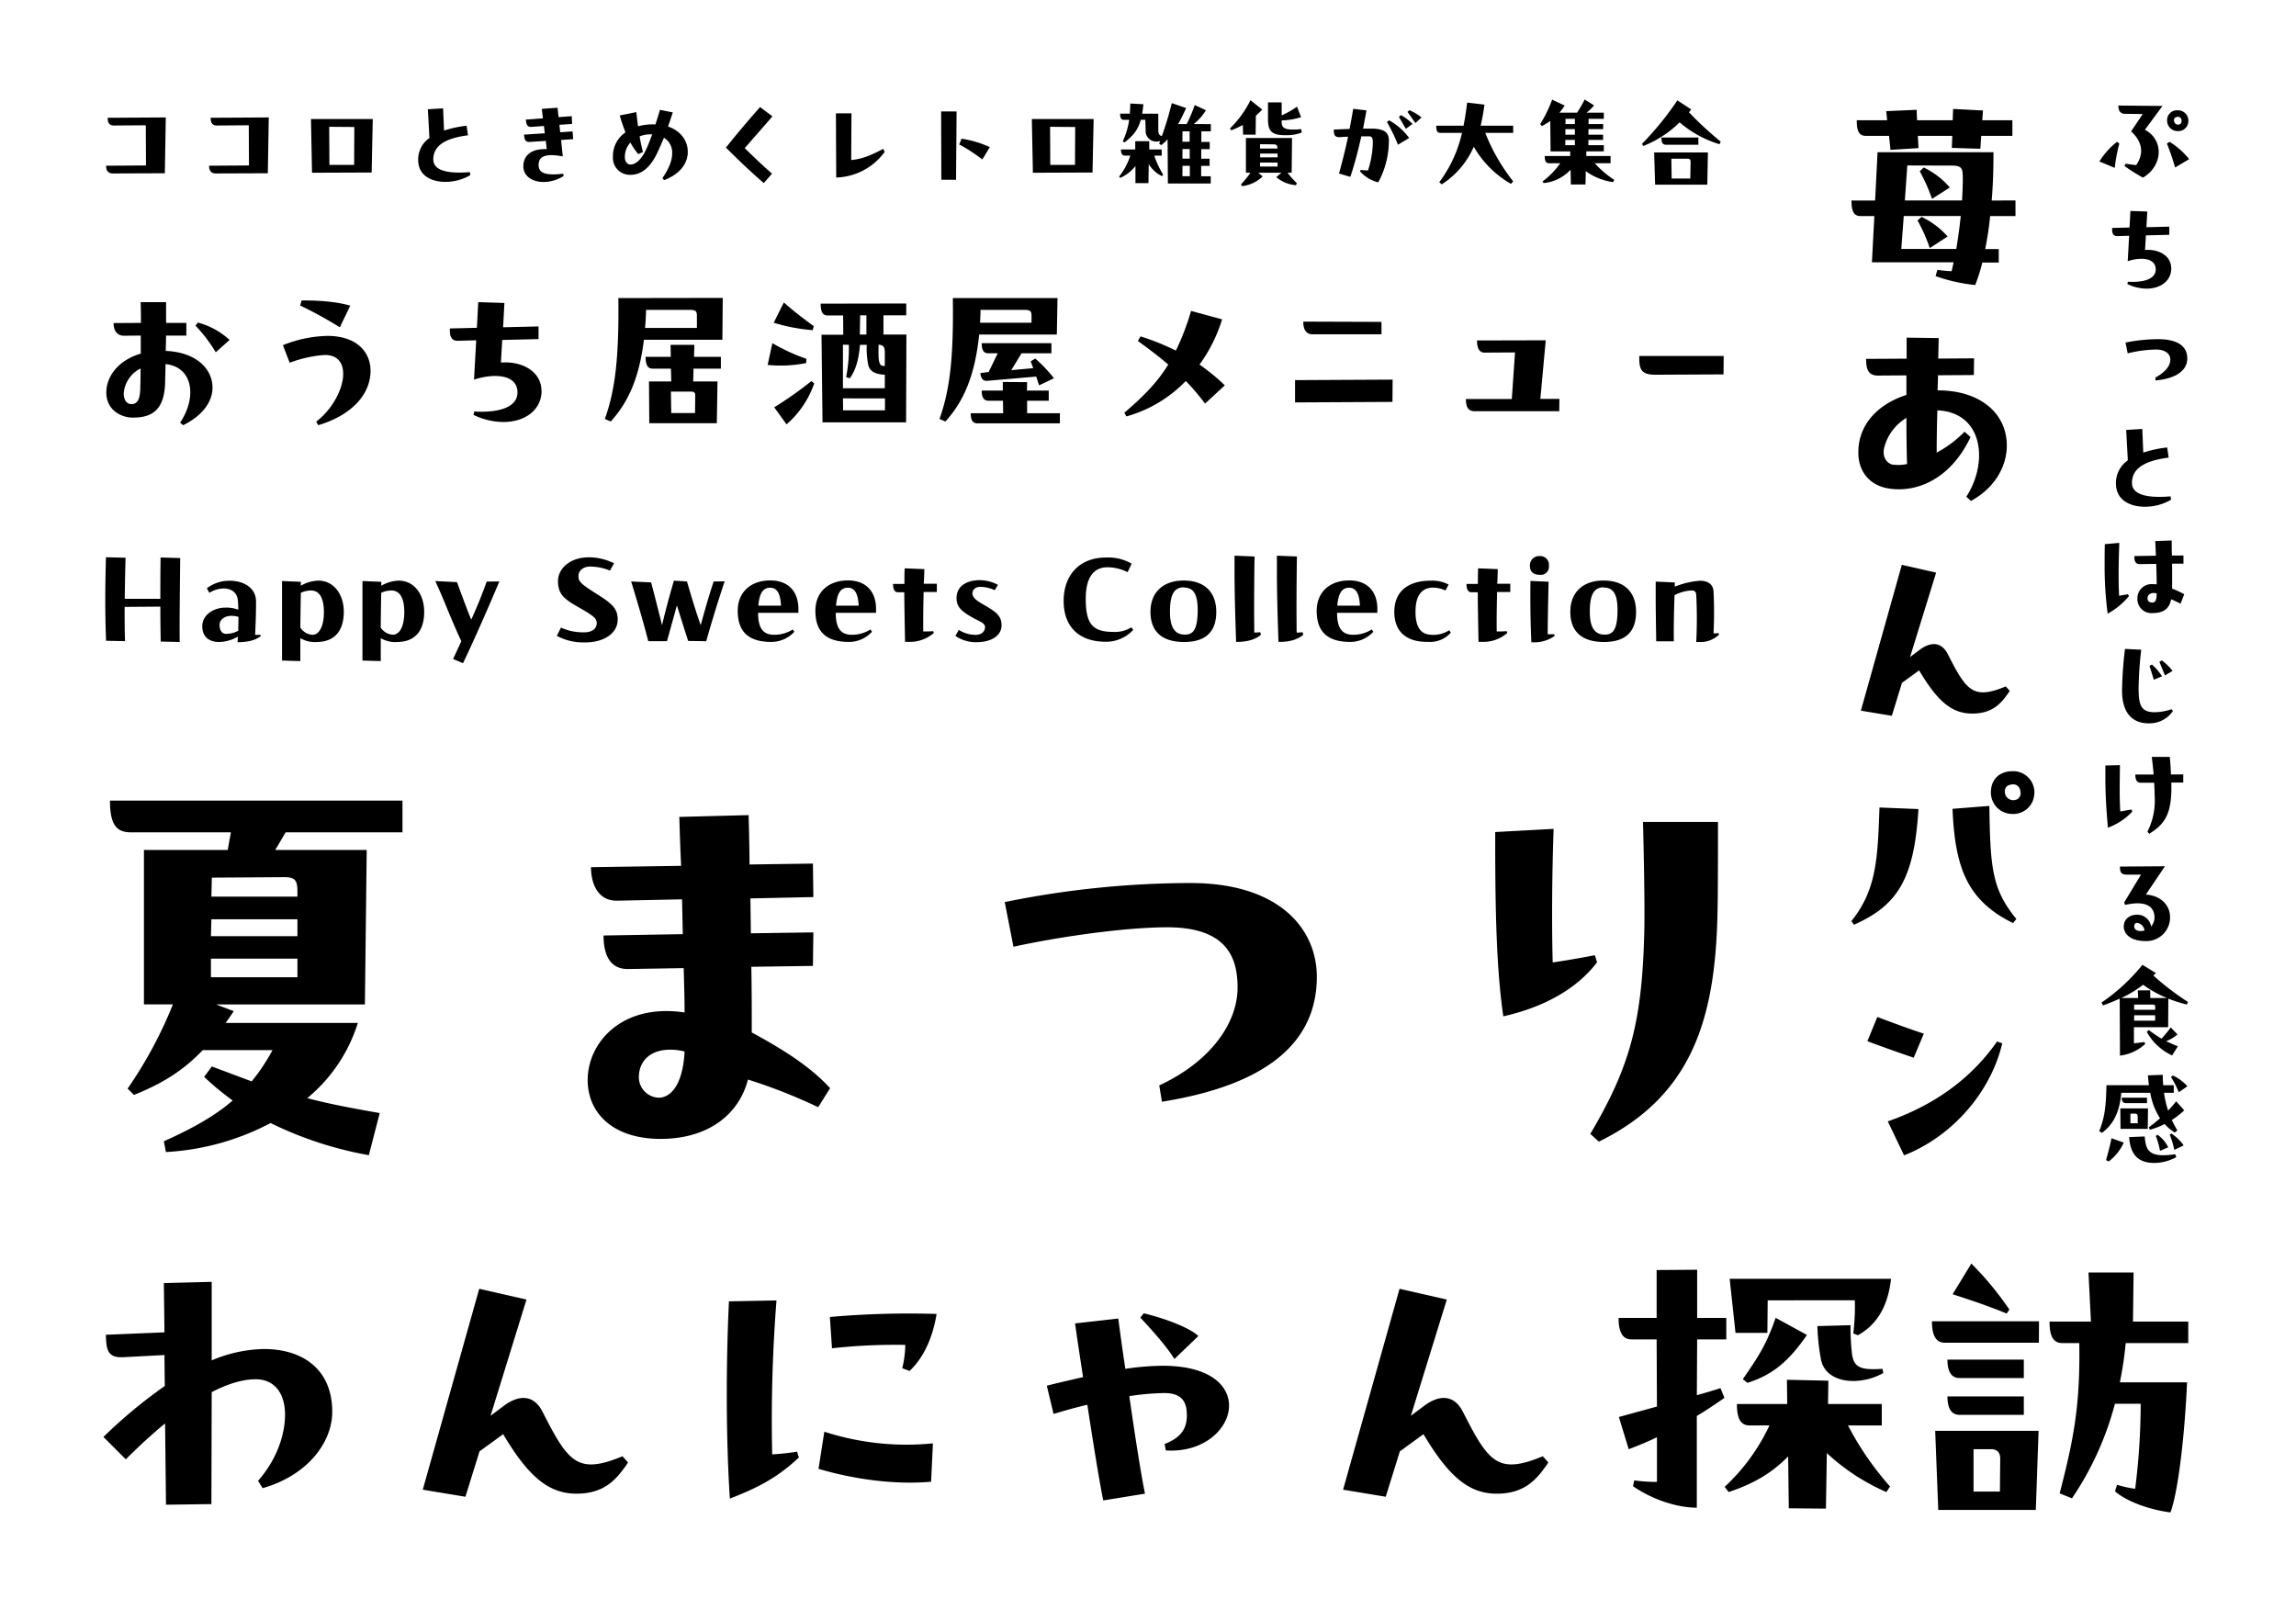 <svg data-name="レイヤー 1" xmlns="http://www.w3.org/2000/svg" viewBox="0 0 680 480"><path d="m49.1 34.78-.28 16.53-15.4.06c-1.62 0-2-1.16-2-2.29L43.24 49l-.06-11.9-9.46.07c-1.61 0-1.83-1.19-1.83-2.29Zm30.5 0-.28 16.53-15.4.06c-1.62 0-2-1.16-2-2.29L73.74 49l-.06-11.9-9.46.07c-1.61 0-1.83-1.19-1.83-2.29Zm28.15.48h2.65l-.33 15.83-17.66.07-.31-15.9Zm-2.81 2.35-7.44-.06.06 11.29h7.32Zm34.35 14.25a14.46 14.46 0 0 1-7.36 2c-4.21 0-8.08-1.86-8.08-6.53a7.73 7.73 0 0 1 3.33-6.46l-.46-8.51 4.51-.28.28 6.59a33.07 33.07 0 0 1 6.68-1.43l.42 2.83c-7.8 1-10.18 3.66-10.28 7-.12 3.87 5.34 4.36 10.83 3.9Zm27.48-.4.18.64a11.06 11.06 0 0 1-5.95 1.8c-3.32 0-6-1.71-6-4.63 0-3.45 2.63-5.28 6.93-5.1l-.28-2.44-4.82.31c-1.31.09-1.58-1-1.61-2.17l6.13-.4-.25-2.16-3.72.27c-1.37.09-1.52-1-1.65-2.16l5.07-.37-.34-2.81 4.67-.33.3 2.78 3.91-.28.09 2.29-3.75.27.24 2.2 3.66-.25.18 2.29-3.59.25.51 4.85c-4.51-.8-7.22-.4-7.16 2.65.05 2.47 2.36 3.04 7.25 2.5ZM203.7 45c0 3.38-2.29 6.55-7 8.35l-.52-.58c2-2.92 2.9-5.33 2.9-7.38a5.13 5.13 0 0 0-2.44-4.6c-.65 1.58-1.29 3-1.9 4.33-2.13 4.51-4.75 6.65-8 6.65a5 5 0 0 1-5.21-5.31 8.48 8.48 0 0 1 3.72-7.26 49.18 49.18 0 0 1-1.71-5l4.91-1c.18 1.62.37 3 .52 4.21a16.61 16.61 0 0 1 4.42-.58h.73c.43-1.31.89-2.77 1.35-4.3l3.78.76c-.46 1.47-.95 2.87-1.4 4.18 3.96 1.36 5.85 4.38 5.85 7.53Zm-10.55-5.22h-.52a8.91 8.91 0 0 0-3.2.61c.27 1.62.58 3 1 4.64l-1.4.61a19.57 19.57 0 0 1-2.32-3.42 6.23 6.23 0 0 0-1.65 4.3c0 1.34.71 2.23 1.71 2.2 1.38 0 3.11-1.35 4.43-4.12.64-1.31 1.28-2.93 1.95-4.79Zm35.62-5.31-8.2 9.4c2.62 2.56 4.94 4.82 8.08 7.56l-2.44 2.78c-3.54-3-7.23-6.53-11.22-10.5 3.41-4.24 6.16-7.53 10.12-12ZM262 45a18.34 18.34 0 0 1-14.34 7.57l-.09-19h4.61l-.08 13.83c3.54-.33 6.29-1.64 9.49-3.32Zm16.79 8.23L278.73 33h4.58l-.16 20.25Zm12.14-6a49.17 49.17 0 0 0-6.83-4.45l.67-1.71a31.75 31.75 0 0 1 8.39 2.5Zm30.32-11.97h2.65l-.33 15.83-17.66.07-.31-15.9Zm-2.81 2.35-7.44-.06.06 11.29h7.32Zm25.62 6.65v1.83h-2.19a25.44 25.44 0 0 0 2.62 5.62l-.34.45a9.17 9.17 0 0 1-3.93-3.57l-.09 5.65h-3.85v-5.07a12.06 12.06 0 0 1-4.48 3.51l-.37-.36a20 20 0 0 0 3.33-6.23h-1.56c-.85 0-1.22-.64-1.22-1.83h4.24v-2.44h4.15v2.44Zm14.55-7.5v2.13h-2.81v3.15h2.48v2.13h-2.51V47h2.47v2.13h-2.5v3.08h2.84v2.14h-12.69l-.09-13.09a17.21 17.21 0 0 1-1.89 1.74l-.61-.49.3-.76a3.54 3.54 0 0 1-2.53-.12 3.17 3.17 0 0 1-1.77-3l-.09-3.14h-1.34c-.82 2.93-2.23 4.7-4.85 6.71l-.49-.37a21.83 21.83 0 0 0 1.89-6.34h-1.61c-.74 0-1.07-.55-1.07-1.83h2.87c.06-.86.12-1.86.15-3l3.87.21c-.09 1-.21 2-.36 2.81h4.78v4.7c0 1 .09 1.67 1.06 1.92a97.5 97.5 0 0 0 2.93-9.76l4.25 1.46c-.76 1.68-1.52 3.26-2.35 4.73h2.53a51.45 51.45 0 0 0 2.38-5.61l3.3 1.52a15.12 15.12 0 0 1-3.6 4.09Zm-8.42 15.43h2.2v-3.08h-2.17Zm0-5.21h2.17v-2.84h-2.14Zm0-5h2.14v-3.09h-2.11Zm21.69-2.11h-3.72l-.07-2.87a25.66 25.66 0 0 1-3.44 1.59l-.37-.55a30.82 30.82 0 0 0 6.07-8.36l3.48 2.78c-.64.67-1.34 1.34-1.89 1.83Zm10.67 11.29h-1.19a21.19 21.19 0 0 0 2.72 3.08l-.25.61a10.34 10.34 0 0 1-5.83-2.38l1.49-1.31h-6.83l1.31 1.09a10.5 10.5 0 0 1-6.13 2.87l-.3-.52a23.73 23.73 0 0 0 2.77-3.44H369V40.88h13.66Zm-4.18-5.68h-5.15v1.13h5.18Zm-5.18 2.66v1.19h5.18v-1.19Zm0-5.43V44h5.15v-.12c0-.74-.27-1.13-1.12-1.13Zm2.35-6.65v-5.74h4.05v3.85a27.78 27.78 0 0 0 4.55-2.57l1.19 3.12a21.41 21.41 0 0 1-5.74.94v.46c0 2 1.13 2.53 5.8 2.13l.15 1a12.1 12.1 0 0 1-4.63.79c-3.54.04-5.25-.72-5.34-3.98Zm35.8 5.58A26.06 26.06 0 0 1 408.2 54a10.44 10.44 0 0 1-5.43-3.29l.22-.37c.73.06 1.46.12 2.16.15a28.72 28.72 0 0 0 1.44-8.11c0-1.37-.19-2-1-2h-2.41c-.95 4.24-2 8.29-3.26 12l-3.36-1c1-3.51 1.89-7.11 2.69-10.89-.77 0-1.5.06-2.35.12-1.59.09-1.86-.67-1.86-2v-.24l4.66-.19c.37-1.92.74-3.9 1.07-5.95l3.94.46c-.34 1.83-.68 3.63-1 5.4h2.81c3.85.1 4.82 1.44 4.82 3.55Zm.07-6a18.64 18.64 0 0 1 5.94 5.22l-3.32 2a55.32 55.32 0 0 0-3.26-6.74Zm2.92-1 .58-.55a16 16 0 0 1 3.45 2.6l-2 1.46Zm3.12-2a15.26 15.26 0 0 1 3.55 2.14l-1.79 1.67-2.35-3.32Zm30.71 4.58v2.13h-8.27a56.21 56.21 0 0 0 8.27 14.37l-.67.73a29.57 29.57 0 0 1-11-11A25.26 25.26 0 0 1 427 54.6l-.73-.64A38.64 38.64 0 0 0 433 39.35h-6.28c-.89 0-1.35-.3-1.35-2.13h8.09c.39-2 .76-4.27 1.06-6.84l5.13.61a62.5 62.5 0 0 1-1.13 6.23Zm29.58 16.71a17.86 17.86 0 0 1-8.08-3.23l-.09 3.93h-4.33l-.09-4.36a12.41 12.41 0 0 1-8 3.94l-.28-.49a23.39 23.39 0 0 0 5.22-5.37h-3.3c-.85 0-1.28-.46-1.28-2.14h7.54v-1.37h-5.82l-.09-9a28.06 28.06 0 0 1-2.47 1.5l-.52-.58a37.75 37.75 0 0 0 3.54-7.26l3.72 1.77a22.51 22.51 0 0 1-1.56 2.1h5.22a39.33 39.33 0 0 0 2.26-3.9l2.77 1.74a12.19 12.19 0 0 1-2.23 2.16H475v1.83h-4.52v1.53h4.33v1.52h-4.36v1.65h4.33v1.53h-4.36V43H475v1.83h-5.19v1.37H477v2.14h-4.7a29.72 29.72 0 0 0 5.8 4.94Zm-11.31-12.5h-2.84V43h2.84Zm-2.81-1.53h2.81v-1.65h-2.81Zm2.81-3.17V35.2h-2.78v1.53Zm33.79-3.48a97.89 97.89 0 0 0 9.4 8.69l-.37.77a32.42 32.42 0 0 1-11.8-6.47 32.15 32.15 0 0 1-10.77 7l-.37-.64a90.33 90.33 0 0 0 10.47-12.88l4.11 2.69Zm-10.31 11.9h15.92l-.18 9.54h-15.46ZM503 40.72v2.14h-9.67c-.86 0-1.28-.64-1.28-2.14ZM495 47l.09 5.88h5.52l.09-4.72c0-.89-.15-1.16-1-1.16ZM49.09 103.93c8.8.35 13.85 5.15 13.85 10.9 0 4-2.8 8.2-8.7 11.1l-.9-.75c4.95-7.3 4-16.45-4.3-17.35l-.15 5.8c-.3 8.5-4.65 10.05-9.6 10.05-3.4 0-7.8-2.25-7.8-7.4s3.95-9.75 10.2-11.55v-5.35l-5 .05c-1.85 0-3.05-1.3-3.05-3.75l8.1-.05c0-1.3 0-4.55-.1-6.15h7.55v6.15h6v3.75h-6Zm-7.55 11.3c.05-1.7.1-3.8.1-6.1a9 9 0 0 0-5 7.4c0 1.7.75 3.15 2.25 3.15 1.75 0 2.55-1.3 2.65-4.45Zm17.05-19.7a22.19 22.19 0 0 1 9.41 5.15l-4.1 3.65a45.26 45.26 0 0 0-6-7.9Zm25.2 6.7a37.25 37.25 0 0 1 13.15-2.75c8.7 0 12.8 4.75 12.8 10.35 0 6.6-5.1 13-15.5 16.1l-.6-1.05c4.85-3.7 8-9.75 8-14.15 0-3.25-1.6-5.6-5.45-5.6a36.58 36.58 0 0 0-10.4 2.3Zm16.85-5.3a118.31 118.31 0 0 0-11.75-6.45l.45-1.5h.85c4.1 0 9.6.35 13.55 1.55Zm59.76 18.75c0 5.7-4.86 9.3-11.31 9.3a20.75 20.75 0 0 1-8.85-2.1l.2-1c7.1.4 13.1-1.15 12.81-6-.3-5.15-7.26-5.3-12.86-3.45l.65-11.65-5.5.15c-1.9 0-2.3-1.45-2.3-3v-.65l8-.2.4-7.6 7.75.25-.39 7.2 10.5-.25v3.75l-10.75.25-.4 6.7c6.61-.5 11.81 2.85 12 8Zm53.65-27.45-.1 12.4H190.7c-1.36 11.25-4.61 18.45-9.81 24.2l-1.75-.75c3.05-8.55 4.2-18 4-35.8Zm-7.65 8.9v-3.55c0-1.25-.2-1.8-2-1.8h-13.05c-.06 1.85-.15 3.65-.31 5.35Zm-7.8 5h7.05l-.1 3.55h7.95v3.5h-8.1l-.1 3.8h7.2l-.2 12.35h-20l-.09-12.35h6.6l-.1-3.8h-5.41c-1.39 0-2.09-.95-2.09-3.5h7.45Zm7.25 20.2.05-5.35c0-.65-.35-1-1.15-1h-6.05l.1 6.35Zm32.9-14.8a39.2 39.2 0 0 1-11.4.55l1.4-6.45a57.51 57.51 0 0 0 10.1 4.65Zm1.95-9.75a53 53 0 0 1-11.55-2.2l3-6c3 2.65 5.55 4.6 8.85 7Zm-11.4 22.85a113.29 113.29 0 0 0 11-7.75l.85.65a28.25 28.25 0 0 1-8.2 12.15Zm39.1-30.75v3.5h-6.75v5.7h6.8l-.1 26H243.6l-.3-25.95h6.45l-.05-5.7h-4.55c-1.4 0-2.1-.9-2.1-3.5Zm-18.75 12.2v12.9h12.4v-4c-3-.15-4.4-1.05-4.9-2.85a25.64 25.64 0 0 1-.45-6h-2c-.4 4.6-1.3 7.5-3 9.9l-1.1-.35a44.08 44.08 0 0 0 .8-9.55Zm0 15.9.05 3.55h12.4V118Zm5-18.9h1.95v-5.7h-1.85Zm7.4 5.35c0-1.65-.4-2.25-1.85-2.35-.05 3-.05 4.45.3 5.4.25.75.6.9 1.55.9ZM290 99.08c-1.25 12.1-4.55 19.75-10 25.75l-1.75-.75c3.05-8.55 4.2-18 3.95-35.8h31l-.2 10.8Zm14.2 19.6v3.7h9.7v3h-24.4c-1.4 0-2-.9-2-3h9.6l-.05-3.7h-4.3c-1.4 0-2-1.05-2-3H297v-2.55l7.2.05-.05 2.5h6.45v3Zm1.3-23.1v-2c0-1.25-.2-1.8-2-1.8h-13.1c0 1.3-.1 3-.15 3.8Zm-12.7 14.6 2.7-5.55h-2.8c-1.4 0-1.95-1-1.95-3h20.65v3h-8.85l-3.05 5 6.5-.6c-.2-.6-.5-1.4-.75-2l1.35-.85a43 43 0 0 1 5.55 5.85l-4.4 2.1-.85-2.6-14.45 1.25c-1.4.15-1.95-.85-2.1-2.3Zm64.1 9.35a70.17 70.17 0 0 0-5.7-6.7 39 39 0 0 1-17.6 10.5l-.6-1.1c5.7-4.85 9.75-9 13-14.25-2.7-2.35-5.7-4.6-9-7l.8-1.35a71.13 71.13 0 0 1 10.45 4.2 72.41 72.41 0 0 0 4.5-11.75l9.2 2.5a45.52 45.52 0 0 1-6.7 13.4 58.36 58.36 0 0 1 7.5 6.15Zm26.65-.35v-6.6l28.9-.15-.05 6.6Zm25.6-23.85V99h-20.5c-1.6 0-2.7-1.2-2.65-3.75Zm48.65 5.45-1.6 17.35h5.65l-.05 3.65h-25.15c-2.1 0-2.5-1.75-2.5-3.6h13.6l.95-13.8-9.05.05c-1.95 0-2.2-2.15-2.2-3.6Zm27.7 4.65h25l-.05 5.45-20.25.1c-3.95 0-4.7-1.5-4.7-4.85ZM53.37 165.27c-.07 6.43-.23 19.44-.15 24.86L47.6 190c-.07-3.41-.11-6.82-.11-10.34l-10.58.08c0 3.4 0 6.73.12 10.14l-5.61-.11c-.16-3.95-.24-7.9-.24-12s.08-8.25.2-12.74l5.81.15c-.12 4.26-.2 8.25-.24 12.16h10.54c0-3.91 0-8.09.07-12.23Zm23.86 23.12c-1.82 1.4-4 1.74-6.86 1.82 0-.54.08-1.35.08-1.66a11.54 11.54 0 0 1-5.54 1.58c-3.14 0-5-1.66-5-4.68 0-3.33 3.33-5.5 6.9-5.5a10 10 0 0 1 3.75.62c0-.81 0-1.71-.11-2.67-.27-4-4.92-4.53-8.45-2.33l-.73-1.35a10.91 10.91 0 0 1 6.82-2.22c4 0 7.74 2.05 7.74 6.16 0 3.52-.11 6.62-.27 9.84a11 11 0 0 0 1.55 0Zm-6.67-1.59c0-1.27.08-2.82.08-4.1a7.13 7.13 0 0 0-2.13-.31c-1.93 0-3.48 1.08-3.48 2.67s.66 2.63 1.89 2.67a7.66 7.66 0 0 0 3.64-.93Zm31.26-5.61c0 5.85-2.91 8.87-7.87 8.94a8.53 8.53 0 0 1-5-1.12v6.78l-5.42-.16v-23.55l5.57.23v1.16a10.88 10.88 0 0 1 5.15-1.51c4.47-.03 7.57 3.92 7.57 9.23Zm-5.89.11c0-3.79-1.09-6.42-3.83-6.42a7.14 7.14 0 0 0-3 .69c-.07 3.57-.11 6.9-.15 10.27a4.49 4.49 0 0 0 3.57 2.16c2.09 0 3.41-2.63 3.41-6.7Zm29.7-.11c0 5.85-2.9 8.87-7.86 8.94a8.54 8.54 0 0 1-5-1.12v6.78l-5.42-.16v-23.55l5.58.23v1.16a10.85 10.85 0 0 1 5.15-1.51c4.45-.03 7.55 3.92 7.55 9.23Zm-5.89.11c0-3.79-1.08-6.42-3.83-6.42a7.07 7.07 0 0 0-3 .69c-.08 3.57-.12 6.9-.16 10.27a4.51 4.51 0 0 0 3.57 2.13c2.11.03 3.42-2.6 3.42-6.67Zm28.16-9.1c-3.18 7.52-7.28 16.93-10.77 24.21l-2.94-1.24c.89-1.9 1.7-3.64 2.44-5.27-1.44-3.06-3-6.74-4.5-10.38-1-2.51-2.17-5.15-3.21-7.43l6.43.31c3.13 8.56 3.79 10.14 4.22 11.11 1.59-3.52 3.06-7 4.57-11.27Zm33.96-5.38-1.2 2.17a15.92 15.92 0 0 0-5.78-1.2c-2.24 0-3.56 1.24-3.56 2.86s.74 2.33 5.69 5.43c4.3 2.71 5.93 4.22 5.93 7.39 0 4.11-4.07 6.78-9.56 6.78h-.47a16.2 16.2 0 0 1-8-1.94l1.24-2.44a15.73 15.73 0 0 0 6.86 1.4c2.24 0 3.72-1 3.72-2.71 0-1.4-.78-2.09-5.47-4.77-4.14-2.36-6-3.75-6-7.74 0-3.49 3.37-7 9.22-7a17 17 0 0 1 7.38 1.77Zm32.76 5.35c-2 6-3.84 12-5.46 17.73l-5.35-.08c-.85-2.63-2.05-6.42-3.33-10.53l-2.94 10.61H192c-1.36-5.34-3.14-11.34-5.07-17.69l5.92.27c.58 2.24 2.87 11.11 3.22 12.7.85-3.64 2-8 3.52-13.21l3.87.24c1.59 5.49 2.91 9.72 4.07 12.93 1.12-4.07 2.21-8 3.83-12.93Zm21.84 9.33h-11.93c0 3.48.81 6.19 4.1 6.47a10.1 10.1 0 0 0 6.16-1.55l.47.69a9.25 9.25 0 0 1-6.86 3c-7 0-9.91-3.29-9.91-9.21 0-5.62 3.95-9 9.64-9 5.46 0 8.33 3.41 8.33 8.45Zm-11.85-2.13h6.7c-.16-3.26-1-5.31-3.22-5.31s-3.21 1.86-3.48 5.31Zm34.85 2.13h-11.93c0 3.48.81 6.19 4.1 6.47a10.08 10.08 0 0 0 6.16-1.55l.47.69a9.23 9.23 0 0 1-6.86 3c-7 0-9.91-3.29-9.91-9.21 0-5.62 3.95-9 9.64-9 5.46 0 8.33 3.41 8.33 8.45Zm-11.85-2.13h6.7c-.16-3.26-1-5.31-3.22-5.31s-3.21 1.86-3.48 5.31Zm29.85-4.03h-3.91c-.11 4.49-.15 8.44-.11 11.66a25.53 25.53 0 0 0 2.94-.08l.19.54a10.68 10.68 0 0 1-7.36 2.63h-1.16c-.07-3.8-.23-11.55-.23-14.68H266c-1 0-1.51-.74-1.51-2.48h3.37c0-1.55 0-3.1.08-4.61l5.81.23c0 1.51-.08 2.95-.16 4.34h3.87Zm12.63-3.52a11.66 11.66 0 0 1 5.46 1.39l-.93 1.59a10.49 10.49 0 0 0-4.26-1c-1.47 0-2.36.89-2.36 1.9 0 1.43 1.54 2.36 3.44 3.45l1.05.62c2.48 1.51 4.14 2.67 4.14 5.42 0 3-2.94 5-7.43 5a10.66 10.66 0 0 1-6.24-1.86l1-1.78a9.28 9.28 0 0 0 5 1.47c1.93 0 2.78-1.2 2.78-2.28 0-.85-.65-1.28-2.36-2.13-.46-.23-1-.51-1.59-.85-3.29-1.86-4.57-3.26-4.49-5.81.13-3.95 3.88-5.13 6.79-5.13Zm45.54 14.71a10.87 10.87 0 0 1-8.17 3.53c-7.83 0-12.44-4.38-12.44-12.09s4.73-12.85 12.51-12.85a13.86 13.86 0 0 1 7.63 1.82l-1.2 2.51a13.59 13.59 0 0 0-6.16-1.45c-5 .16-6.35 4.69-6.23 10 .12 6.66 2 9.14 8 9.14a9.11 9.11 0 0 0 5.49-1.35Zm14.94-14.6c6.08 0 9.65 3.33 9.65 9.3s-3.22 8.9-9.53 8.9c-6.55 0-9.95-3.09-9.95-8.94s3.83-9.26 9.83-9.26Zm0 2c-2.9.08-4.06 2.25-4.06 7.25 0 4.45 1.32 6.81 4.49 6.77 2.75 0 3.6-2.16 3.72-6.73.07-5.03-1.05-7.22-4.19-7.22Zm15.53 16.17c-.19-5.62-.47-13.71-.47-20.92v-4.61l5.93.24c-.12 7.47-.16 15.33-.08 22.54a13.52 13.52 0 0 0 1.74-.12l.24.74c-1.47 1.31-3.8 2.13-7 2.13Zm12.55 0c-.2-5.62-.47-13.71-.47-20.92v-4.61l5.93.24c-.12 7.47-.16 15.33-.08 22.54a13.64 13.64 0 0 0 1.74-.12l.23.74c-1.47 1.31-3.79 2.13-7 2.13Zm29.27-8.6H396c0 3.48.82 6.19 4.11 6.47a10.12 10.12 0 0 0 6.16-1.55l.46.69a9.23 9.23 0 0 1-6.85 3c-7 0-9.92-3.29-9.92-9.21 0-5.62 3.95-9 9.65-9 5.46 0 8.32 3.41 8.32 8.45Zm-11.85-2.13h6.7c-.15-3.26-1-5.31-3.21-5.31s-3.22 1.86-3.49 5.31Zm33.61 8.01a8.19 8.19 0 0 1-6.62 2.72h-.39c-6.19 0-9.72-3.06-9.72-8.87 0-7 5.31-9.26 10.69-9.26h.27a10.18 10.18 0 0 1 5.12 1.16l-.93 1.75a9.23 9.23 0 0 0-3.57-.86c-3.95 0-5.38 3-5.3 7.52.08 4.76 2 6.27 4.37 6.43a8.65 8.65 0 0 0 5.62-1.32Zm17.62-12.04h-3.91c-.11 4.49-.15 8.44-.11 11.66a25.53 25.53 0 0 0 2.94-.08l.19.54a10.7 10.7 0 0 1-7.36 2.63h-1.16c-.08-3.8-.23-11.55-.23-14.68h-1.82c-1 0-1.51-.74-1.51-2.48h3.37c0-1.55 0-3.1.08-4.61l5.8.23c0 1.51-.07 2.95-.15 4.34h3.87Zm5.81-7.74a2.72 2.72 0 0 1 2.9-2.91 2.57 2.57 0 0 1 2.72 2.87 2.4 2.4 0 0 1-2.72 2.67c-1.85 0-2.9-.89-2.9-2.63Zm.43 22.65c-.27-5.85-.35-11.81-.27-18.2l5.38.23c-.12 5-.27 11.81-.27 15.57h1.93l.12.5a10.4 10.4 0 0 1-6.62 1.86Zm21.37-18.32c6.08 0 9.64 3.33 9.64 9.3s-3.21 8.9-9.52 8.9c-6.55 0-9.95-3.09-9.95-8.94s3.83-9.26 9.83-9.26Zm0 2c-2.9.08-4.06 2.25-4.06 7.25 0 4.45 1.31 6.81 4.49 6.77 2.75 0 3.6-2.16 3.72-6.73.07-5.03-1.06-7.22-4.19-7.22ZM509.07 188a7.79 7.79 0 0 1-5.77 2.13h-.93a138.44 138.44 0 0 0 0-13.95c-.08-1-.51-1.31-1.43-1.31a12.55 12.55 0 0 0-5 1.39c-.16 4.76-.27 9.33-.2 13.67h-5.22c-.08-4.57-.16-9.45-.16-14.44v-3.25l5.66.27v1.24a24.43 24.43 0 0 1 7.47-1.75c2.4 0 3.87 1.09 4 3.14a122.8 122.8 0 0 1 0 12.43 7.06 7.06 0 0 0 1.55-.08ZM98.4 418.12c0 9.17-7.45 18.89-20.62 22.62l-1.36-2.18c5.27-5.91 8-13.27 8-19.63 0-5.9-2.81-10.44-8.72-10.44-4 0-8.45 1.45-13 3.81l-.09 33.16-13.45.18-.27-24.07c-4.09 3.36-8 7-11.63 10.63l-6.63-6.63a146.22 146.22 0 0 1 18.17-15.09l-.09-9.17-11.9.63c-4.64.28-5.36-1.63-5.45-6.63l17.35-.72-.18-14.59 14.17-.36v23.25a41.47 41.47 0 0 1 15.35-3.36c11.54-.04 20.35 5.96 20.35 18.59Zm87.6 14.99-.45.72c-2.91 4.09-6.36 8.54-14.81 8.54-8.27 0-14.27-5.08-21.72-17.62l-7 5.09-4.18 13.44-12.63-2.09 16.72-59.5 14 3.18-10.64 34.43 4-3c4.81-3.54 9-3 11.44 1.91 7.54 14.81 10.27 18.62 23.63 13.08Zm50.06-3.18.54 1.72c-6.45 6.09-12.45 9.09-20.44 12.18-.64-9.81-.91-20.63-.91-30.89s.27-19.9.64-27.53l14.08-.27a454.2 454.2 0 0 0-1.27 45.6c2.63-.18 5.3-.45 7.36-.81Zm8.08-5.91a79 79 0 0 0 32.16 3.45l-.54 11.36c-11.27 1-23.53-.91-33.34-3.82Zm2.27-24.71-.63-9.27a266.19 266.19 0 0 1 31.61-.9c-1.27 7.72-4.18 13.26-8 16.89l-2.18-.81a30.42 30.42 0 0 0 .91-6.91 170.41 170.41 0 0 0-21.71 1ZM364 416.3c0 6.81-7.45 14-18.72 13.26l-.36-1.9c5.09-2 6.91-4.82 6.54-9.63-.27-3.64-2.27-5.46-6.63-5.46a75.9 75.9 0 0 0-10.36.91c1.64 11.63 3.55 23.62 4.64 28.89l-12.36 2c-1.18-5.72-3-17.17-4.72-28.34-3.46.81-6.91 1.81-10 2.72l-2-8.36c4-1 7.55-1.81 10.73-2.54-.91-6-1.82-12-2.37-15.9l12.81-1.45c.46 3.54 1.18 8.9 2.09 14.9a80.4 80.4 0 0 1 10.72-.91c14.16-.09 19.99 5.72 19.99 11.81Zm-16.17-13.81c-2.45-3.91-6.63-8.54-10.09-12.26l1-1.28c4.55 1.09 12.9 3.73 16.18 6.73Zm110.73 30.62-.45.72c-2.91 4.09-6.36 8.54-14.81 8.54-8.27 0-14.26-5.08-21.71-17.62l-7 5.09-4.18 13.44-12.63-2.09 16.72-59.5 14 3.18-10.64 34.43 4-3c4.81-3.54 9-3 11.45 1.91 7.54 14.81 10.26 18.62 23.62 13.08ZM510.72 414c-2.73 1.91-5.45 3.72-8.18 5.36v27.16c-5.81 0-13.08-2.36-18.9-6.36l.37-1.72a50.08 50.08 0 0 0 6.72.45v-13.23c-2.63 1.27-5.45 2.45-8.36 3.54l-2.91-9.54 11.27-3.09-.09-19.89h-7.45c-2.54 0-3.82-2-3.82-6.36h11.27v-14.18l12-.09v14.27h8.63v6.36h-8.63l-.09 16.53c2.27-.64 4.73-1.36 7-2.09Zm46.6 1.82v6.35h-10a89.26 89.26 0 0 0 12.45 18.08l-1.09 1.64a62.24 62.24 0 0 1-17.63-11.54l-.27 16.45-11-.1-.19-15.35c-4.54 4.54-9.44 7.81-17.62 10.54l-1.18-1.54a58.79 58.79 0 0 0 13.26-18.18h-5.81c-2.55 0-3.82-1.72-3.82-6.35h14.9l-.09-7.18 12.27.27-.1 6.91Zm-33.79-30.71-.09 9.63H514l-1.73-16h47.79c-.91 8.27-4.27 13.63-9.81 16.71l-1.36-.54a67.14 67.14 0 0 0 .45-9.81Zm-7.36 23.35c4.63-6.73 6.9-10.09 9.72-18.17l9.27 5.08c-5.18 7.45-9.82 11.72-17.63 14.18Zm41.34-3.09.27 1.27a18.64 18.64 0 0 1-8.9 2.36c-4.73 0-8.91-2.09-9.63-6.72a64.48 64.48 0 0 1-1-9.54l9.81-.27a68.35 68.35 0 0 0 .45 8.54c.55 4.3 3.09 4.75 9 4.39Zm46.34-7.7H576c-2.55 0-3.82-2-3.82-6.35h31.71Zm-30.71 26.08h30.62l-.82 23.44h-28.89Zm26.25-21.08v5.45h-19.07c-2.55 0-3.55-2.18-3.55-5.45Zm0 16.35h-19.07c-2.55 0-3.55-2.18-3.55-5.45h22.62Zm-5.08-30c-5.55-2.27-9.63-3.63-16-5.72l5.54-9.08a94.18 94.18 0 0 1 11.26 13.62Zm-9.81 40.18v12.54h7.81l.09-9.72c0-1.64-.73-2.82-2.73-2.82Zm63.59-37.79v6.36h-18.53a106.15 106.15 0 0 1-1.73 11.63h19.9c-.55 13.17-2.36 31.61-4.91 38.52-5.27-.64-12.63-2.91-16.44-6.27l.63-1.91a31.14 31.14 0 0 0 5.36 1.18 203 203 0 0 0 1.63-25.17h-7.63a91.09 91.09 0 0 1-12.72 28l-3.65-1.47c4.27-16.44 6.09-26.25 5.82-44.51h-5c-2.54 0-3.81-1.73-3.81-6.36h12.26l-.73-14.54h13.36l-.18 14.54ZM119.2 237.12v9.38H84.6l-3.08 5.23h27.09l-.54 45.74H64l5.23 2c-.8 1.2-1.61 2.41-2.41 3.48h39.16A47 47 0 0 1 91 325.23c6.57 1.74 13.14 2.95 21.46 4.42l-3.22 12.47a108.94 108.94 0 0 1-29.1-9.52 74.86 74.86 0 0 1-31 8.59l-.61-3.19c8.71-3.89 15.29-7.65 20.38-12.07a84.57 84.57 0 0 1-8.45-7l2.28-3.08 11.8 4.42a57.47 57.47 0 0 0 6.17-9.27H60.06c-5.9 6.17-12.07 9.93-20.38 13.28l-1.88-1.88a126.49 126.49 0 0 0 13.41-24.94h-8.58v-45.73h24.81l.94-5.23H38.74c-4.16 0-6.17-2.14-6.17-9.38Zm-31.11 35.13H62.61l-.14 5h25.62Zm-25.62 11.67v5.5h25.62v-5.5Zm25.62-18.37v-1.34c0-3.36-.54-4.43-3.89-4.43l-21.46.14-.13 5.63Zm154.23 62.36a159.82 159.82 0 0 0-20.79-8.18c-2.82 10.73-12.21 17.57-25.88 17.57-14.09 0-21.6-7.65-21.6-17.44 0-11 10.06-22.8 28.7-20 0-4-.13-8.58-.27-13.14l-16.36.27c-5.5.13-7.37-4.3-7.37-9.93l23.47-.4-.22-10.31-19.18.4c-5.23.14-7.78-4.29-7.78-9.92l26.69-.4c-.27-5.23-.4-9.79-.54-14.49l20.52-.53c.14 4.42.27 10.73.27 14.62l18.78-.27.13 9.92-18.64.4.13 10.33 18.51-.27-.13 9.93-18.24.26c.13 7 .13 13.55.13 19.45 11.94 6.44 18.37 11.27 23.2 16.5Zm-47.21-2.82c3.35 0 7.11-3.48 7.64-13.68a17.13 17.13 0 0 0-4.29-.53c-6 0-9.25 3.48-9.25 8.18a6.06 6.06 0 0 0 5.9 6.03Zm102.46-57.93a276.94 276.94 0 0 1 55-5.64c26.43 0 37.43 13.68 37.43 27.77 0 19.31-14.62 32-45.87 37l-.8-4.83c15.29-7.11 23.2-18.51 23.2-29 0-8.44-2.82-17.83-20.79-17.83-11.93 0-30.84 2.55-45.59 5.76ZM473 285c-6.57 8.59-16.89 13.55-27.76 16-2.28-15.29-2.41-35.54-2.41-54.58l17.3-.94c-.54 15.29-.54 29.91-.27 39.56 4.56-.67 8.32-1.34 12.47-2.14Zm35.81-41.57c0 5.23 0 21.59-.13 26.15-.54 31.25-7 54.72-35.14 68.53l-2.54-2.29c11.8-20 15.42-33.12 16-60.75.13-7.91-.13-21.06-.4-31.65Zm88.11-184.07V64h-7.51c-.33 3.5-.86 6.73-1.45 9.76h4v4h-4.86a54.87 54.87 0 0 1-2.1 6.65 49.49 49.49 0 0 1-11.74-2.64l.53-1.84c1.45.2 2.77.33 4.22.39l.59-2.63h-24.2l.72-13.69h-4c-1.85 0-2.77-1-2.77-4.61h7l.72-14.31h34.33c0 4.88-.13 9.69-.53 14.31Zm-37.45-19.12h-6.79c-1.84 0-2.77-.93-2.77-4.62h9l-.27-2.7 9-.4.13 3.1h10.55l.13-3.36 8.84.46-.2 2.9H596v4.62h-9.23l-.26 3.82-8.44-.26.13-3.56H568l.2 3.62-8.3.53Zm3.63 33.49h16.29c.52-3.23 1-6.59 1.32-9.76h-16.88ZM564.88 49l-.72 10.36h16.94c.13-2.44.26-5.34.2-7.32s-.27-3-3.1-3Zm6.66 24.47a49.39 49.39 0 0 0-3.63-8.18l1.19-1.05a23.71 23.71 0 0 1 7.71 5.8Zm-1.78-23.87a23.8 23.8 0 0 1 7.71 5.93l-5.27 3.37a52.38 52.38 0 0 0-3.63-8.18Zm13.98 98.76-1.39-1.25c6.6-10.09 5.08-25-8.57-25.58-.13 4.61-.2 8.9-.2 12.52a34 34 0 0 0 8.25-6.19l1.78 1.58c-6.33 13.38-17.28 16.88-25.39 15-5-1.25-7.71-5.21-7.84-10v-.53c0-8.57 6.33-14.44 14.24-16.94v-5.8l-8.44.06c-3 0-3.5-2.11-3.5-4.94l12-.07V100l9.5.13-.14 6.07 10.62-.07-.07 4.94-10.61.07-.13 4.48c12.26-.06 20.5 6.53 20.5 16.35 0 6.11-3.49 12.5-10.61 16.39Zm-18.93-10.94c-.13-3.56-.19-8.51-.19-13.65a14.39 14.39 0 0 0-6.6 8.9c-.52 2.31.4 4.22 2.25 4.88a12 12 0 0 0 4.54-.13Zm30.4 67.18-.33.53c-2.11 3-4.61 6.2-10.75 6.2s-10.35-3.7-15.75-12.79l-5.08 3.69-3 9.76-9.17-1.52 12.13-43.19 10.16 2.31-7.72 25 2.9-2.18c3.5-2.57 6.53-2.17 8.31 1.39 5.47 10.75 7.45 13.51 17.14 9.49Zm-27.03 35.01c-1.26 20.9-6.27 28.55-19.12 34.28l-.73-1.12c7.39-9.16 7.78-18.33 8.31-33.62Zm21-.93c.26 18.66.86 24.73 8 33.5l-1 1.19c-13.56-6.66-17.18-16.37-17.91-33.83Zm13.32-3.82a6.21 6.21 0 0 1-6.46 6.2 6.32 6.32 0 0 1-6.4-6.4c0-3.76 2.44-6.26 6.46-6.26a6.28 6.28 0 0 1 6.43 6.46Zm-4.09-.07c0-1.45-1-3.16-3.49-2.24-1.45.53-1.39 2.64-.6 3.5a2.52 2.52 0 0 0 3.23.59 2.08 2.08 0 0 0 .89-1.85ZM556 301.19c4.75 1.78 9.16 3.43 13.78 4.94l-3 7.12c-4.88-1.65-9.83-3.43-13.72-4.88Zm3.1 30.92c13.38-4.68 24.46-12.33 32.37-23.67l1.53.56c-3.43 14.57-14.9 27.63-29.08 33.17Zm62.67-284.28A22.24 22.24 0 0 1 627 42l.68.52a44.81 44.81 0 0 0-1.35 7.19Zm18.68-16.45-5.2 7.06c5.71 3 5.36 10.68-.58 14.17a52.92 52.92 0 0 1-5.48-3.46l.35-.67c1.26.19 2.2.32 3.13.42 1.87-2.71 2.49-6.33-1.51-10l3.45-5.13-5.29-.06c-1.58 0-1.94-1.32-1.94-2.45ZM642.54 42a22.56 22.56 0 0 1 5.81 5.13l-4.16 2.48a68.21 68.21 0 0 0-2.42-7.09Zm-.71-6.23a2.91 2.91 0 0 1 3.17-3.1 3.07 3.07 0 0 1 3.13 3.16 3 3 0 0 1-3.16 3 3.09 3.09 0 0 1-3.14-3.1Zm2.29.68a1.23 1.23 0 0 0 1.58.29 1 1 0 0 0 .42-.9 1.14 1.14 0 0 0-1.71-1.1c-.71.26-.67 1.26-.29 1.67Zm-1.06 43.03c0 3.67-3.13 6-7.29 6a13.32 13.32 0 0 1-5.71-1.36l.13-.68c4.58.26 8.45-.74 8.26-3.87-.2-3.32-4.68-3.42-8.29-2.22l.42-7.52-3.55.1c-1.23 0-1.49-.94-1.49-2v-.42l5.16-.13.26-4.9 5 .16-.26 4.65 6.78-.17v2.42l-6.94.17-.25 4.32c4.25-.32 7.61 1.84 7.74 5.13Zm-13.55 21.97a50.22 50.22 0 0 1 9.61-1c6 0 8.68 2.2 8.68 5.71 0 3.71-3.58 6-9.42 6.52v-.87c4-2.2 4.45-4.36 4.39-5.49-.07-1.38-1.29-2.8-4.26-2.8a37.43 37.43 0 0 0-8.36 1.13ZM643 148a15.19 15.19 0 0 1-7.78 2.07c-4.45 0-8.55-2-8.55-6.9a8.18 8.18 0 0 1 3.52-6.84l-.48-9 4.77-.29.29 7a35.1 35.1 0 0 1 7.07-1.52l.45 3c-8.26 1.06-10.78 3.87-10.87 7.35-.13 4.1 5.64 4.62 11.45 4.13Zm-12.78 28 .32.52a21.08 21.08 0 0 1-6.32 5.22 107.6 107.6 0 0 1-.9-14.74c0-1.8 0-3.84.06-5.84l4.29-.38c-.26 7-.26 11.74-.06 15.67.87-.16 1.68-.29 2.61-.45Zm15.58 2.81a25.44 25.44 0 0 0-2.77-1.32c-.55 2.64-2.07 4.09-5.62 4.09a4.15 4.15 0 0 1-4.38-4.29 4.19 4.19 0 0 1 4.42-4.29c.38 0 .83 0 1.29.07 0-1.94-.07-4-.13-6.07l-4.91.07c-1.41 0-1.58-1.13-1.58-2.39l6.39-.1-.19-4.35 4.87-.16c0 1.42 0 2.93.06 4.45h3.42v2.42h-3.36v7.39a26.56 26.56 0 0 1 3.59 1.67Zm-7.06-3.07c-1.78-.45-2.71.46-2.71 1.42s.58 1.29 1.48 1.29c1.06-.04 1.19-1.13 1.23-2.75Zm-4.58 16.68a111.41 111.41 0 0 0-.78 11.51c0 5.07.84 7 4.78 7a15.64 15.64 0 0 0 5-.9l.38.55a8.36 8.36 0 0 1-7.19 3.64c-5.16 0-7.87-3.48-7.87-9.68a112.87 112.87 0 0 1 .87-12.35Zm3.74 8.9c-.42-1.36-.84-2.71-1.29-4.1l.71-.42a16.54 16.54 0 0 1 3 3.49Zm3.29-1.29c-.55-1.36-1.2-2.94-1.65-4l.71-.45a16.14 16.14 0 0 1 3.2 3.13Zm-9.9 39.71.22.64a18.81 18.81 0 0 1-7.22 4.75c-.49-5.78-.75-9.84-.75-15.07v-3.35l4.32-.1c-.1 7-.13 9.87.09 13.71Zm15.32-10.39v2.42h-3.52v2.29c-.13 7.46-2.32 10.26-6.55 12.87l-.54-.61a20.56 20.56 0 0 0 2.13-10.8c0-1.17-.07-2.29-.13-3.71h-3.94c-1.42 0-1.64-1.16-1.64-2.42h5.42c-.13-1.58-.33-3.33-.55-5.23h5.32c.16 1.35.29 3.32.35 5.22Zm-5.42 27.2-5.65 8.38c4.62.33 7.16 3.33 7.16 6.68a7 7 0 0 1-7.22 7.1c-4.58 0-6.49-2.16-6.49-4.33 0-2 1.55-3.48 3.94-3.48a4.14 4.14 0 0 1 4.16 3.48 4.08 4.08 0 0 0 1-2.87c-.1-2.71-2.13-5-8.68-3.51l-.32-.68 5-8.29h-4.23c-1.8 0-2-.93-2-2.38Zm-9.1 17.77c0 1 .84 1.42 1.94 1.42a4.15 4.15 0 0 0 1.09-.16 2.57 2.57 0 0 0-2.13-2.26c-.61 0-.9.42-.9 1Zm5.65 14.58a79.11 79.11 0 0 0 10.26 7.84l-.33.77a45.06 45.06 0 0 1-5.48-1.74l-.06 8.45H632v4.75c1-.07 2-.2 3.1-.36l.23.58a13.42 13.42 0 0 1-7.46 3.45l-.09-16.87c-1.55.71-3.2 1.36-4.91 2l-.48-.84a56.14 56.14 0 0 0 12.13-11.19l4 2.45Zm-.91 4.39v2.29h5a31.43 31.43 0 0 1-7.1-3.94 33.51 33.51 0 0 1-6.48 3.94h5l-.1-2.26Zm-4.77 4.22v1.55h6.25v-.87c0-.45-.22-.68-.71-.68Zm0 3.17v1.61h6.22v-1.61Zm12.84 5.67a10.77 10.77 0 0 1-3.36 2c1.13.55 2.29 1.07 3.48 1.52l-1.71 2.71a16.36 16.36 0 0 1-7.51-7l.61-.52a34.47 34.47 0 0 0 3.78 2.55c.93-1.06 1.77-2 2.71-3.32Zm-.39 19.81 2.39 2.68a25.51 25.51 0 0 1-3.68 2.87 31.47 31.47 0 0 0 1.65 3.06l-.78.65a15 15 0 0 1-3-2.52 21.22 21.22 0 0 1-4.36 1.68l-.32-.71c1.16-.87 2.26-1.71 3.32-2.68a20.26 20.26 0 0 1-2.9-7.55h-8.58c-.42 5.17-2.06 9.23-5.74 11.87l-.78-.51c1.71-4.32 2-7.68 2.13-13.61h12.58c-.12-.91-.22-1.87-.29-2.91l4.39-.16c0 1.07.06 2.1.13 3.07h3.13v2.25h-2.9a31.41 31.41 0 0 0 1.22 5.26 29.14 29.14 0 0 0 2.39-2.74Zm-20.77 17.42c.55-1.94 1.19-4.29 1.61-6.48l3.64 1.29a14.3 14.3 0 0 1-4.45 5.58Zm4.29-9.26-.07-6.06h8.2l-.07 6.06Zm7.84-7.61h-6.29c-.91 0-1.2-.78-1.2-1.61h7.49Zm8.38 15.13.29.87a13.79 13.79 0 0 1-6.48 1.71c-5.1 0-7.13-2.78-7.48-7.65l4.61-.19c.19 2.16.51 3.61 1.55 4.48 1.32 1.16 3.61 1.33 7.51.78Zm-13.29-12v2.84h2.16v-1.87c0-.78-.23-1-1-1Zm8 6.23a9.31 9.31 0 0 1 3.19 3.71l-2.42 1.06a23.82 23.82 0 0 0-1.25-4.42Zm4.13-.36a13.54 13.54 0 0 1 3.64 3.52l-2.77 1.32a26.61 26.61 0 0 0-1.36-4.52Zm2.19-12.22a25.24 25.24 0 0 0-2.32-4.52l.58-.45a13.24 13.24 0 0 1 4.29 3.19Z"/></svg>